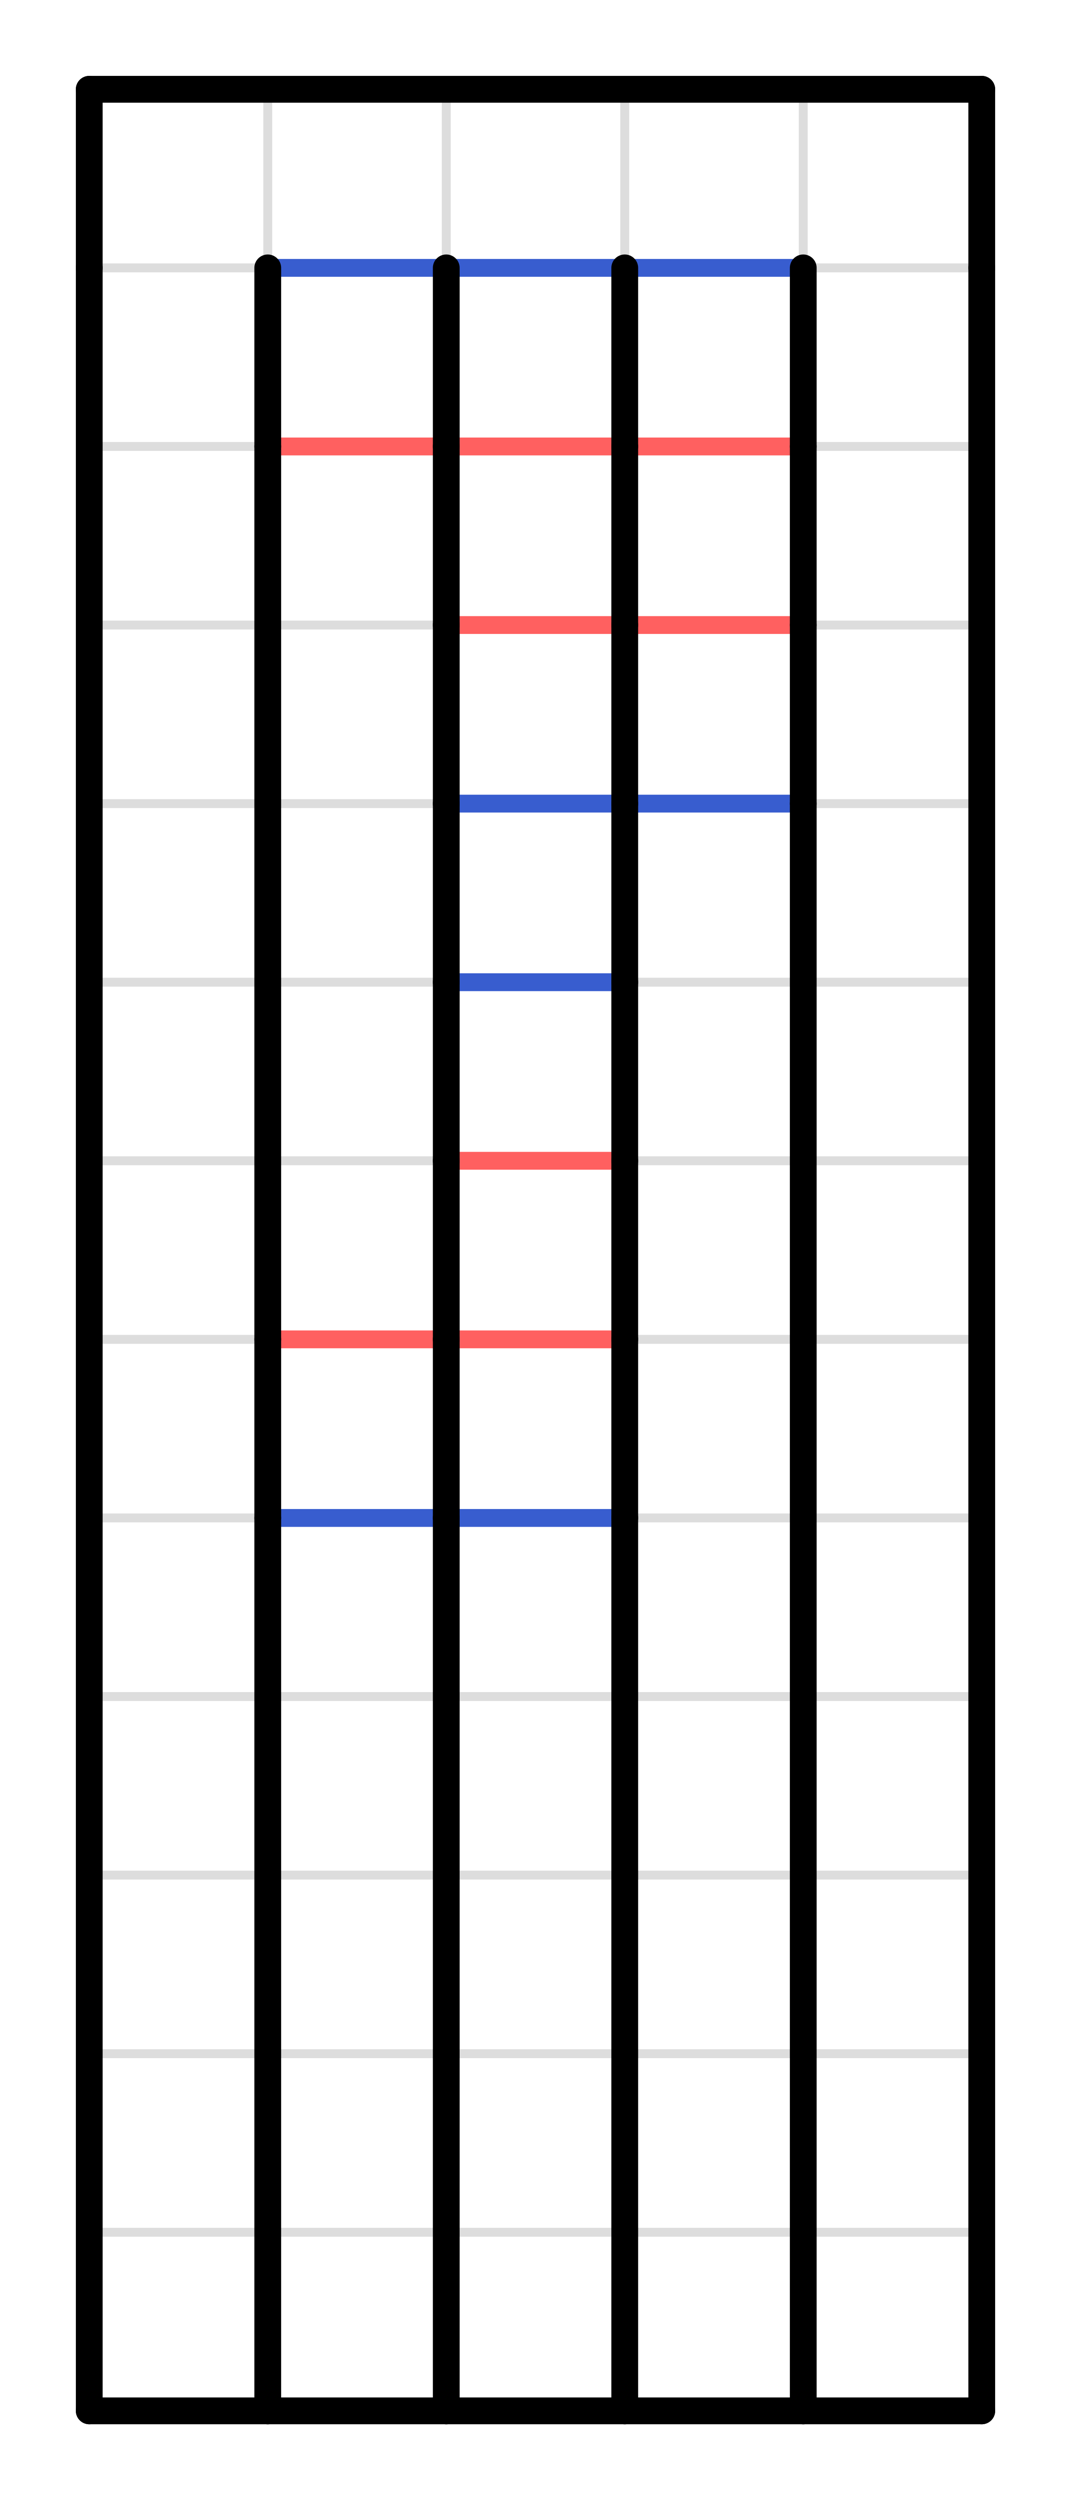 <?xml version="1.0" encoding="utf-8"?>
<svg viewBox="-0.5 -0.5 6 14" width="6cm" height="14cm" xmlns="http://www.w3.org/2000/svg">
<g stroke="#dddddd" stroke-width="0.05" class="grid">
<line x1="0" y1="0" x2="0" y2="13"/>
<line x1="1" y1="0" x2="1" y2="13"/>
<line x1="2" y1="0" x2="2" y2="13"/>
<line x1="3" y1="0" x2="3" y2="13"/>
<line x1="4" y1="0" x2="4" y2="13"/>
<line x1="5" y1="0" x2="5" y2="13"/>
<line x1="0" y1="0" x2="5" y2="0"/>
<line x1="0" y1="1" x2="5" y2="1"/>
<line x1="0" y1="2" x2="5" y2="2"/>
<line x1="0" y1="3" x2="5" y2="3"/>
<line x1="0" y1="4" x2="5" y2="4"/>
<line x1="0" y1="5" x2="5" y2="5"/>
<line x1="0" y1="6" x2="5" y2="6"/>
<line x1="0" y1="7" x2="5" y2="7"/>
<line x1="0" y1="8" x2="5" y2="8"/>
<line x1="0" y1="9" x2="5" y2="9"/>
<line x1="0" y1="10" x2="5" y2="10"/>
<line x1="0" y1="11" x2="5" y2="11"/>
<line x1="0" y1="12" x2="5" y2="12"/>
<line x1="0" y1="13" x2="5" y2="13"/>
</g>
<g class="crease">
<line x1="1" y1="1" x2="2" y2="1" stroke-opacity="1" data-index="34" stroke="#385dcf" stroke-width="0.1" class="V"/>
<line x1="1" y1="2" x2="2" y2="2" stroke-opacity="1" data-index="35" stroke="#ff6060" stroke-width="0.1" class="M"/>
<line x1="1" y1="7" x2="2" y2="7" stroke-opacity="1" data-index="36" stroke="#ff6060" stroke-width="0.1" class="M"/>
<line x1="1" y1="8" x2="2" y2="8" stroke-opacity="1" data-index="37" stroke="#385dcf" stroke-width="0.1" class="V"/>
<line x1="2" y1="1" x2="3" y2="1" stroke-opacity="1" data-index="38" stroke="#385dcf" stroke-width="0.1" class="V"/>
<line x1="2" y1="2" x2="3" y2="2" stroke-opacity="1" data-index="39" stroke="#ff6060" stroke-width="0.1" class="M"/>
<line x1="2" y1="3" x2="3" y2="3" stroke-opacity="1" data-index="40" stroke="#ff6060" stroke-width="0.1" class="M"/>
<line x1="2" y1="4" x2="3" y2="4" stroke-opacity="1" data-index="41" stroke="#385dcf" stroke-width="0.1" class="V"/>
<line x1="2" y1="5" x2="3" y2="5" stroke-opacity="1" data-index="42" stroke="#385dcf" stroke-width="0.1" class="V"/>
<line x1="2" y1="6" x2="3" y2="6" stroke-opacity="1" data-index="43" stroke="#ff6060" stroke-width="0.1" class="M"/>
<line x1="2" y1="7" x2="3" y2="7" stroke-opacity="1" data-index="44" stroke="#ff6060" stroke-width="0.1" class="M"/>
<line x1="2" y1="8" x2="3" y2="8" stroke-opacity="1" data-index="45" stroke="#385dcf" stroke-width="0.1" class="V"/>
<line x1="3" y1="1" x2="4" y2="1" stroke-opacity="1" data-index="46" stroke="#385dcf" stroke-width="0.1" class="V"/>
<line x1="3" y1="2" x2="4" y2="2" stroke-opacity="1" data-index="47" stroke="#ff6060" stroke-width="0.1" class="M"/>
<line x1="3" y1="3" x2="4" y2="3" stroke-opacity="1" data-index="48" stroke="#ff6060" stroke-width="0.1" class="M"/>
<line x1="3" y1="4" x2="4" y2="4" stroke-opacity="1" data-index="49" stroke="#385dcf" stroke-width="0.1" class="V"/>
<line x1="0" y1="1" x2="1" y2="1" stroke-opacity="1" data-index="50" class="U"/>
<line x1="4" y1="1" x2="5" y2="1" stroke-opacity="1" data-index="51" class="U"/>
<line x1="1" y1="1" x2="1" y2="2" stroke-opacity="1" data-index="10" stroke-width="0.15" stroke="#000000" class="C"/>
<line x1="1" y1="2" x2="1" y2="7" stroke-opacity="1" data-index="11" stroke-width="0.15" stroke="#000000" class="C"/>
<line x1="1" y1="7" x2="1" y2="8" stroke-opacity="1" data-index="12" stroke-width="0.15" stroke="#000000" class="C"/>
<line x1="1" y1="8" x2="1" y2="13" stroke-opacity="1" data-index="13" stroke-width="0.15" stroke="#000000" class="C"/>
<line x1="2" y1="1" x2="2" y2="2" stroke-opacity="1" data-index="14" stroke-width="0.15" stroke="#000000" class="C"/>
<line x1="2" y1="2" x2="2" y2="3" stroke-opacity="1" data-index="15" stroke-width="0.15" stroke="#000000" class="C"/>
<line x1="2" y1="3" x2="2" y2="4" stroke-opacity="1" data-index="16" stroke-width="0.15" stroke="#000000" class="C"/>
<line x1="2" y1="4" x2="2" y2="5" stroke-opacity="1" data-index="17" stroke-width="0.15" stroke="#000000" class="C"/>
<line x1="2" y1="5" x2="2" y2="6" stroke-opacity="1" data-index="18" stroke-width="0.15" stroke="#000000" class="C"/>
<line x1="2" y1="6" x2="2" y2="7" stroke-opacity="1" data-index="19" stroke-width="0.15" stroke="#000000" class="C"/>
<line x1="2" y1="7" x2="2" y2="8" stroke-opacity="1" data-index="20" stroke-width="0.15" stroke="#000000" class="C"/>
<line x1="2" y1="8" x2="2" y2="13" stroke-opacity="1" data-index="21" stroke-width="0.15" stroke="#000000" class="C"/>
<line x1="3" y1="1" x2="3" y2="2" stroke-opacity="1" data-index="22" stroke-width="0.15" stroke="#000000" class="C"/>
<line x1="3" y1="2" x2="3" y2="3" stroke-opacity="1" data-index="23" stroke-width="0.15" stroke="#000000" class="C"/>
<line x1="3" y1="3" x2="3" y2="4" stroke-opacity="1" data-index="24" stroke-width="0.15" stroke="#000000" class="C"/>
<line x1="3" y1="4" x2="3" y2="5" stroke-opacity="1" data-index="25" stroke-width="0.15" stroke="#000000" class="C"/>
<line x1="3" y1="5" x2="3" y2="6" stroke-opacity="1" data-index="26" stroke-width="0.15" stroke="#000000" class="C"/>
<line x1="3" y1="6" x2="3" y2="7" stroke-opacity="1" data-index="27" stroke-width="0.15" stroke="#000000" class="C"/>
<line x1="3" y1="7" x2="3" y2="8" stroke-opacity="1" data-index="28" stroke-width="0.15" stroke="#000000" class="C"/>
<line x1="3" y1="8" x2="3" y2="13" stroke-opacity="1" data-index="29" stroke-width="0.15" stroke="#000000" class="C"/>
<line x1="4" y1="1" x2="4" y2="2" stroke-opacity="1" data-index="30" stroke-width="0.15" stroke="#000000" class="C"/>
<line x1="4" y1="2" x2="4" y2="3" stroke-opacity="1" data-index="31" stroke-width="0.15" stroke="#000000" class="C"/>
<line x1="4" y1="3" x2="4" y2="4" stroke-opacity="1" data-index="32" stroke-width="0.15" stroke="#000000" class="C"/>
<line x1="4" y1="4" x2="4" y2="13" stroke-opacity="1" data-index="33" stroke-width="0.15" stroke="#000000" class="C"/>
<line x1="0" y1="0" x2="5" y2="0" stroke-opacity="1" data-index="0" stroke="#000000" stroke-width="0.15" class="B"/>
<line x1="0" y1="13" x2="1" y2="13" stroke-opacity="1" data-index="1" stroke="#000000" stroke-width="0.15" class="B"/>
<line x1="1" y1="13" x2="2" y2="13" stroke-opacity="1" data-index="2" stroke="#000000" stroke-width="0.15" class="B"/>
<line x1="2" y1="13" x2="3" y2="13" stroke-opacity="1" data-index="3" stroke="#000000" stroke-width="0.15" class="B"/>
<line x1="3" y1="13" x2="4" y2="13" stroke-opacity="1" data-index="4" stroke="#000000" stroke-width="0.15" class="B"/>
<line x1="4" y1="13" x2="5" y2="13" stroke-opacity="1" data-index="5" stroke="#000000" stroke-width="0.15" class="B"/>
<line x1="0" y1="0" x2="0" y2="1" stroke-opacity="1" data-index="6" stroke="#000000" stroke-width="0.15" class="B"/>
<line x1="5" y1="0" x2="5" y2="1" stroke-opacity="1" data-index="7" stroke="#000000" stroke-width="0.15" class="B"/>
<line x1="0" y1="1" x2="0" y2="13" stroke-opacity="1" data-index="8" stroke="#000000" stroke-width="0.15" class="B"/>
<line x1="5" y1="1" x2="5" y2="13" stroke-opacity="1" data-index="9" stroke="#000000" stroke-width="0.15" class="B"/>
</g>
<style>
line { stroke-linecap: round; }
</style>
</svg>